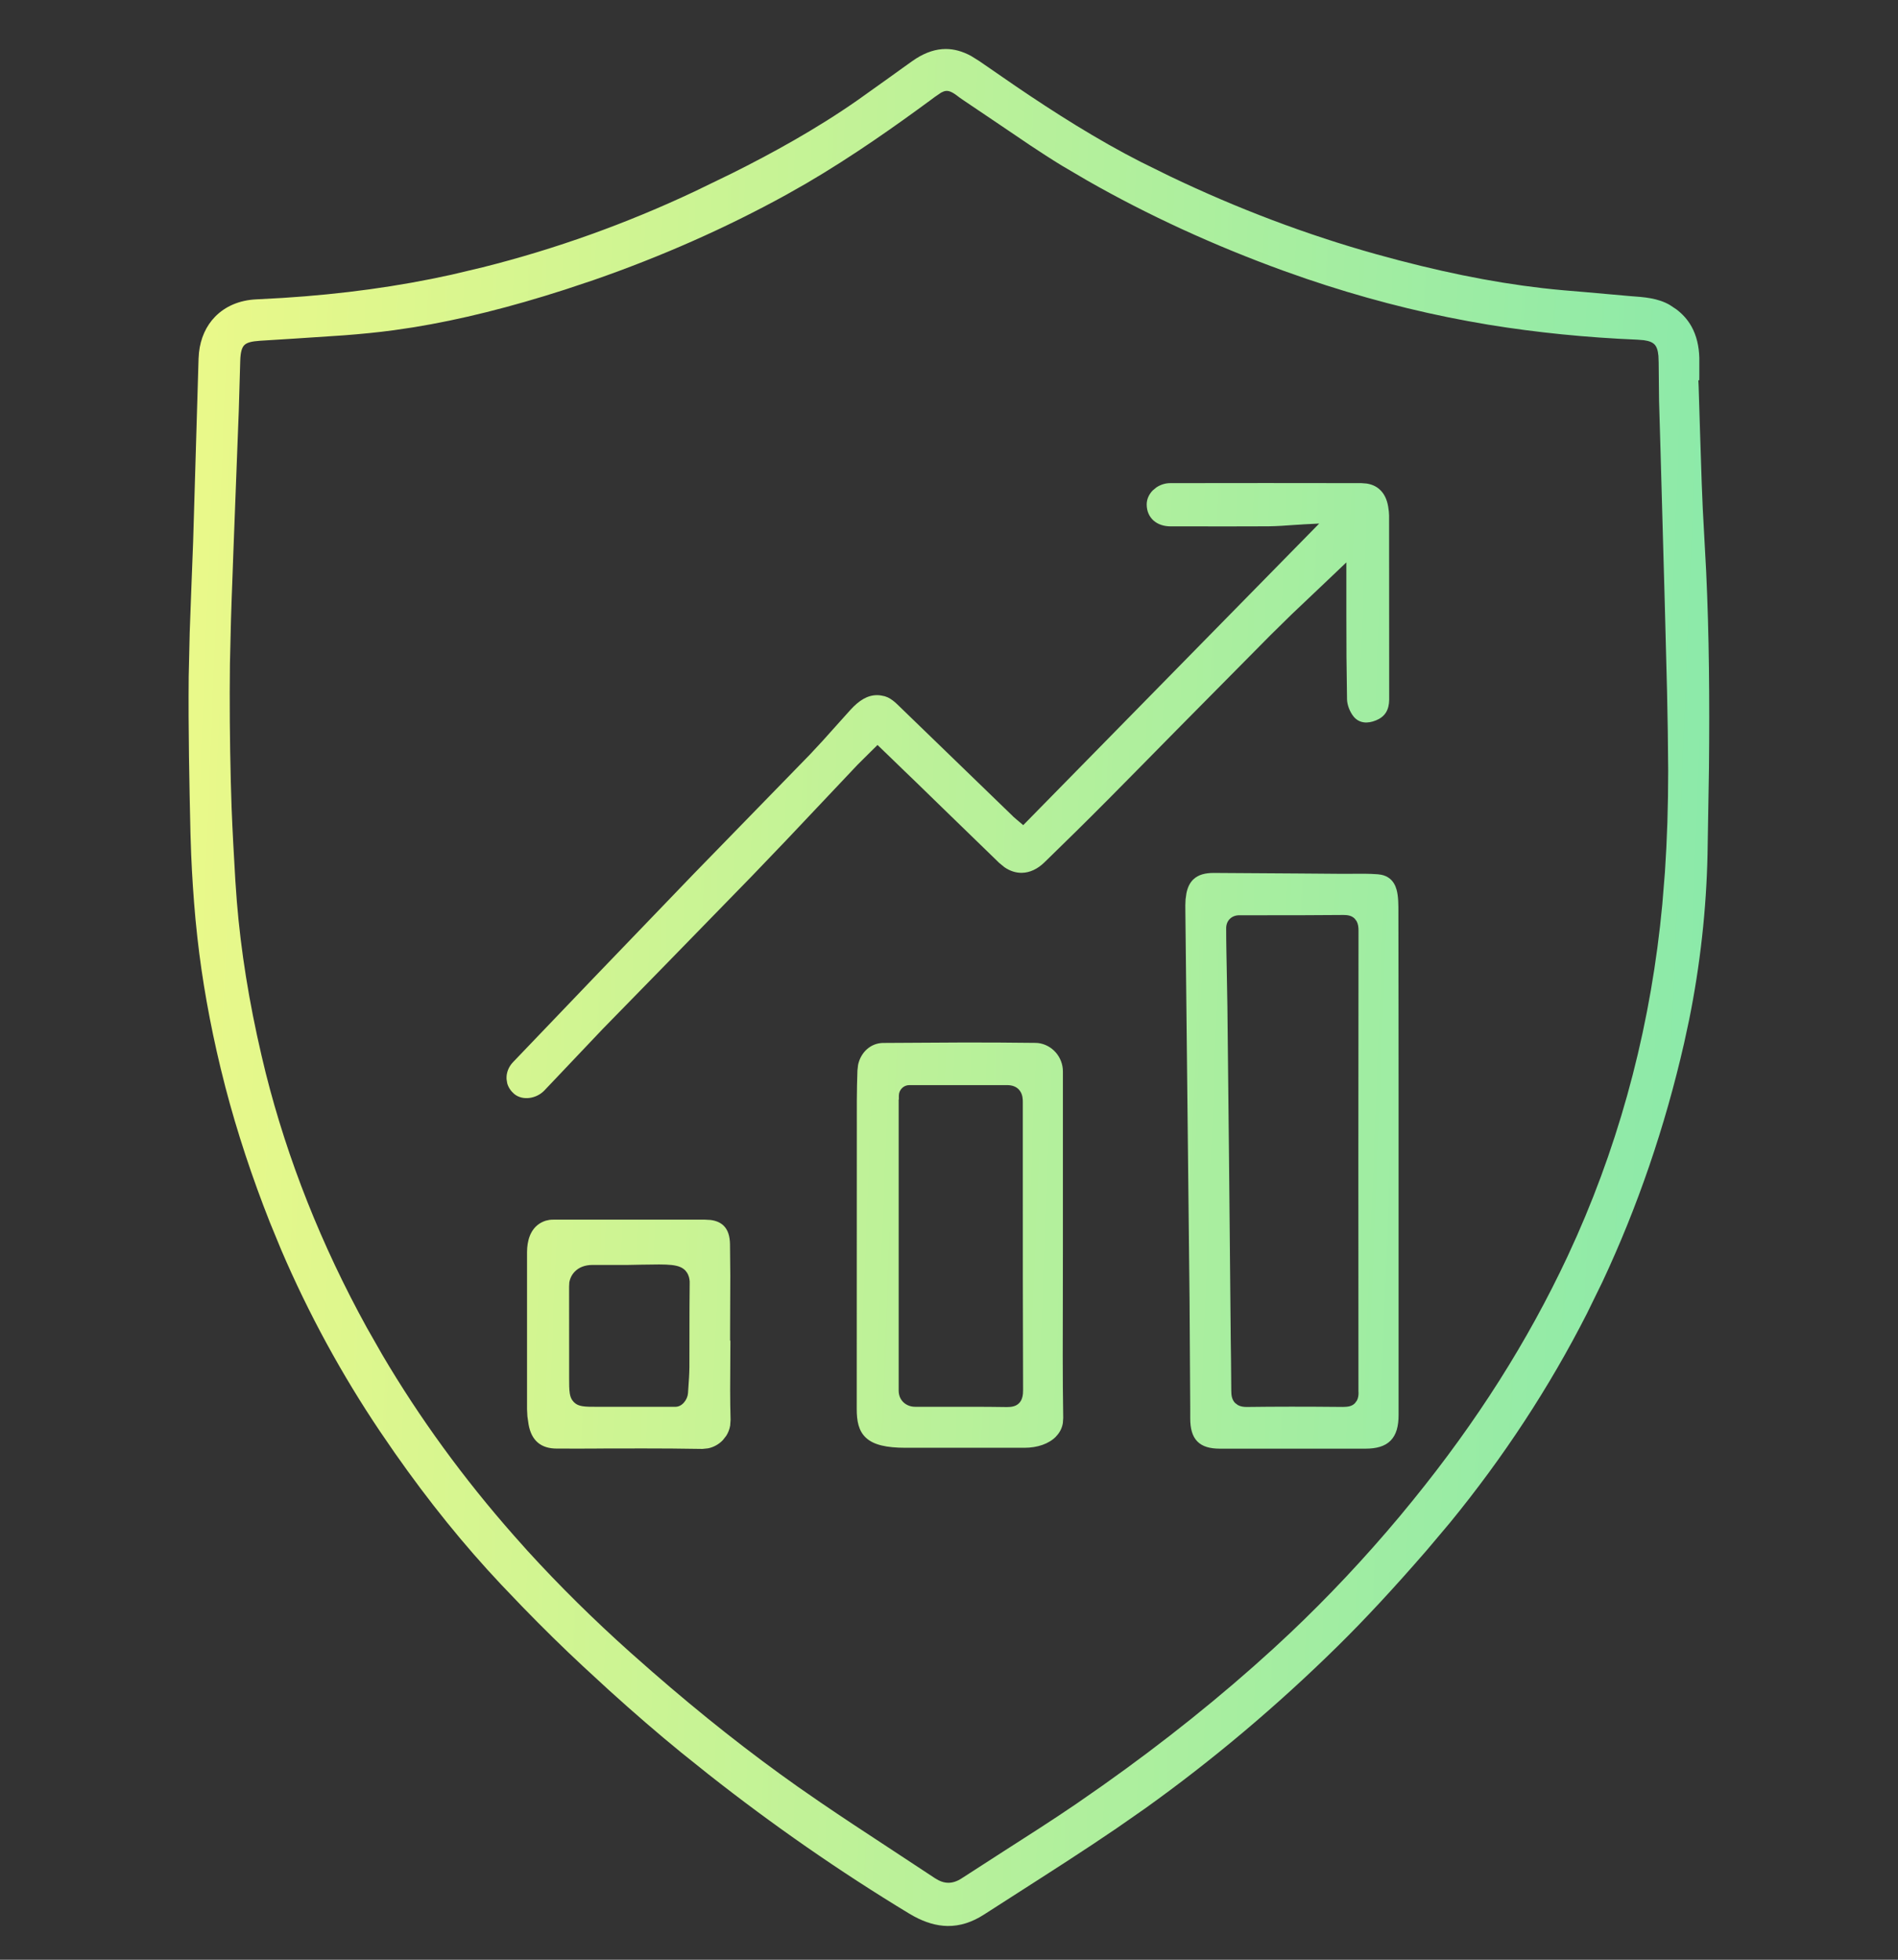 <?xml version="1.0" encoding="UTF-8"?> <svg xmlns="http://www.w3.org/2000/svg" width="62" height="64" viewBox="0 0 62 64" fill="none"><rect x="0" y="0" width="62" height="64" fill="#333333" stroke="none"/><path d="M30.895 1.6C31.171 1.6 31.442 1.678 31.715 1.824L31.988 1.994L33.199 2.828C34.453 3.679 35.833 4.559 37.275 5.293L38.217 5.757C40.423 6.813 42.688 7.669 44.963 8.304C46.925 8.85 48.694 9.214 50.369 9.408C50.606 9.435 50.849 9.46 51.088 9.481L51.8 9.541L53.262 9.671C53.703 9.702 54.153 9.733 54.541 9.957L54.762 10.104C54.969 10.26 55.134 10.447 55.256 10.666C55.417 10.957 55.5 11.3 55.51 11.691V12.295L55.508 12.42H55.479L55.488 12.626L55.534 14.126L55.588 15.775C55.608 16.329 55.633 16.885 55.667 17.436L55.734 18.675C55.83 20.741 55.848 22.826 55.825 25.09L55.778 27.901C55.74 29.695 55.54 31.509 55.178 33.301L55.013 34.067C54.388 36.807 53.49 39.423 52.344 41.864L51.837 42.9C50.617 45.298 49.115 47.589 47.367 49.725L46.603 50.631C45.508 51.892 44.582 52.888 43.692 53.764C41.71 55.714 39.6 57.49 37.412 59.055L36.47 59.711C35.405 60.437 34.299 61.143 33.233 61.826L32.142 62.526C31.753 62.776 31.358 62.904 30.948 62.898C30.59 62.892 30.228 62.784 29.855 62.582L29.694 62.49C27.436 61.123 25.237 59.596 23.141 57.944L22.249 57.23C21.498 56.618 20.72 55.947 19.888 55.193L19.038 54.41C18.401 53.818 17.751 53.18 17.066 52.475L16.369 51.746C15.16 50.462 14.018 49.051 12.894 47.447L12.414 46.747C11.162 44.888 10.077 42.898 9.186 40.818L8.817 39.922C8.235 38.451 7.745 36.97 7.363 35.507L7.206 34.881C6.857 33.432 6.601 31.999 6.447 30.614L6.386 30.023C6.321 29.309 6.274 28.601 6.245 27.91L6.222 27.225C6.185 25.59 6.148 23.837 6.164 22.096L6.197 20.654C6.213 20.174 6.231 19.696 6.25 19.226L6.309 17.692L6.486 11.717L6.5 11.513C6.551 11.045 6.733 10.644 7.024 10.345C7.357 10.003 7.823 9.801 8.374 9.776L9.229 9.73C11.2 9.605 13.014 9.355 14.749 8.971L15.769 8.729C18.143 8.134 20.468 7.3 22.693 6.251L23.912 5.66C25.196 5.019 26.65 4.225 28.022 3.266L29.085 2.508L29.086 2.507L29.435 2.256C29.552 2.172 29.67 2.087 29.788 2.004L29.927 1.91C30.251 1.706 30.572 1.6 30.895 1.6ZM30.893 2.971C30.847 2.977 30.799 2.994 30.741 3.026L30.532 3.169L30.388 3.276L30.387 3.277C29.294 4.08 27.881 5.087 26.339 5.989L25.669 6.369C23.712 7.445 21.608 8.376 19.403 9.142L18.453 9.459C16.666 10.034 15.041 10.439 13.513 10.688L12.864 10.784C12.331 10.857 11.789 10.908 11.248 10.95L9.636 11.057L8.496 11.128C8.214 11.147 8.069 11.187 7.985 11.267C7.905 11.344 7.854 11.488 7.847 11.805L7.8 13.42C7.787 13.754 7.775 14.089 7.761 14.424L7.623 18.04L7.595 18.821C7.577 19.289 7.559 19.766 7.545 20.243L7.511 21.677C7.496 22.919 7.506 24.187 7.54 25.549L7.565 26.37C7.597 27.192 7.644 28.011 7.688 28.758L7.737 29.446C7.869 31.059 8.133 32.712 8.544 34.476L8.68 35.042C9.391 37.87 10.499 40.664 11.979 43.351L12.485 44.239C13.7 46.303 15.146 48.288 16.793 50.154L17.229 50.643C18.263 51.778 19.393 52.894 20.595 53.969L21.297 54.588C22.924 56.006 24.49 57.242 26.064 58.352L26.795 58.858C27.528 59.358 28.272 59.846 29 60.323L30.542 61.338L30.656 61.404C30.768 61.461 30.875 61.487 30.978 61.487C31.115 61.487 31.26 61.443 31.411 61.344L32.81 60.442L33.979 59.691C34.371 59.437 34.763 59.178 35.148 58.916L36.016 58.312C38.025 56.892 39.898 55.391 41.592 53.843L42.13 53.343C43.38 52.161 44.589 50.875 45.727 49.515L46.151 48.999C48.246 46.421 49.903 43.808 51.206 41.03L51.512 40.357C53.007 36.975 53.945 33.336 54.301 29.531L54.386 28.485C54.458 27.423 54.493 26.311 54.493 25.171L54.48 23.884C54.474 23.454 54.465 23.023 54.456 22.593L54.39 20.033C54.383 19.748 54.375 19.463 54.367 19.179L54.343 18.323L54.242 14.694L54.195 13.095V13.093L54.182 11.839L54.174 11.622C54.157 11.434 54.115 11.323 54.05 11.253C53.984 11.183 53.879 11.135 53.697 11.11L53.486 11.093C51.83 11.024 50.197 10.861 48.621 10.604L47.949 10.486C46.212 10.168 44.439 9.705 42.672 9.104L41.915 8.838C39.646 8.014 37.501 7.028 35.52 5.898L34.681 5.406C34.339 5.197 33.998 4.975 33.66 4.751L32.662 4.076L31.472 3.274C31.374 3.21 31.305 3.157 31.25 3.114C31.078 2.986 30.976 2.96 30.893 2.971ZM23.207 39.841C23.38 39.862 23.525 39.919 23.636 40.025C23.783 40.168 23.841 40.376 23.846 40.628L23.856 41.663C23.857 42.008 23.854 42.352 23.852 42.69C23.849 42.979 23.849 43.273 23.849 43.566V43.78H23.859V43.906C23.859 43.99 23.858 44.075 23.857 44.158C23.856 44.242 23.856 44.325 23.856 44.407C23.85 45.053 23.846 45.717 23.865 46.369L23.852 46.554C23.832 46.674 23.788 46.788 23.723 46.89L23.61 47.034C23.479 47.17 23.311 47.262 23.131 47.299L22.948 47.318H22.929C22.27 47.306 21.605 47.302 20.945 47.302C20.739 47.302 20.533 47.303 20.328 47.304C20.123 47.304 19.918 47.304 19.716 47.304L19.718 47.305C19.21 47.308 18.701 47.31 18.192 47.307C17.941 47.307 17.73 47.249 17.568 47.111C17.407 46.974 17.312 46.772 17.267 46.522L17.228 46.254L17.216 46.023V40.884L17.222 40.749C17.249 40.42 17.376 40.009 17.829 39.864L17.951 39.838C17.994 39.832 18.04 39.831 18.087 39.831H23.025L23.207 39.841ZM42.445 28.526L43.704 28.536H44.114C44.419 28.533 44.716 28.529 45.011 28.552L45.121 28.567C45.227 28.589 45.323 28.631 45.403 28.697C45.51 28.786 45.581 28.909 45.621 29.057C45.682 29.276 45.68 29.559 45.68 29.786V29.827L45.684 32.829C45.685 33.829 45.685 34.83 45.686 35.828V46.211C45.686 46.57 45.615 46.854 45.426 47.046C45.238 47.237 44.959 47.309 44.609 47.31H39.846C39.532 47.309 39.281 47.247 39.111 47.073C38.942 46.9 38.881 46.643 38.88 46.321V45.984L38.858 42.444L38.721 29.754L38.72 29.564C38.721 29.499 38.723 29.434 38.728 29.37L38.756 29.171C38.794 28.983 38.865 28.829 38.985 28.716C39.146 28.564 39.371 28.508 39.645 28.508H39.655L42.445 28.526ZM33.812 34.058L33.904 34.062C34.363 34.114 34.721 34.515 34.721 34.992V40.679C34.721 40.943 34.721 41.209 34.72 41.475C34.72 41.74 34.719 42.006 34.719 42.272C34.716 43.595 34.709 44.962 34.731 46.306L34.719 46.476C34.692 46.64 34.617 46.788 34.496 46.911L34.498 46.912C34.263 47.155 33.884 47.281 33.467 47.281H29.579C28.954 47.281 28.545 47.186 28.297 46.963C28.042 46.734 27.986 46.399 27.986 46.015L27.989 35.941C27.989 35.615 27.999 35.285 28.009 34.958L28.03 34.776C28.116 34.369 28.436 34.066 28.846 34.06L31.504 34.045C32.27 34.045 33.04 34.048 33.812 34.058ZM29.704 35.437C29.515 35.437 29.362 35.592 29.362 35.783V35.909H29.356V45.413C29.356 45.753 29.622 45.942 29.888 45.942H31.783C32.147 45.943 32.511 45.945 32.874 45.951H32.899C33.044 45.951 33.186 45.929 33.289 45.824C33.372 45.739 33.404 45.631 33.415 45.518L33.42 45.403C33.41 42.953 33.411 40.498 33.411 38.048V35.988C33.411 35.902 33.408 35.754 33.32 35.629L33.277 35.576C33.19 35.488 33.066 35.437 32.893 35.437H29.704ZM41.142 29.89H40.485C40.228 29.89 40.055 30.067 40.054 30.311C40.054 30.823 40.067 31.333 40.076 31.848L40.094 32.869L40.148 37.919L40.204 43.808L40.212 44.403L40.221 45.43C40.221 45.559 40.239 45.711 40.348 45.82L40.437 45.887C40.529 45.938 40.633 45.948 40.726 45.948H40.744C41.649 45.936 42.645 45.935 43.872 45.947C44.026 45.944 44.156 45.931 44.258 45.828L44.322 45.743C44.371 45.654 44.381 45.55 44.377 45.458L44.375 45.451C44.372 42.941 44.372 40.43 44.372 37.92L44.377 30.388C44.377 30.282 44.365 30.175 44.316 30.085L44.254 30.002C44.149 29.896 44.01 29.881 43.883 29.881C42.969 29.89 42.056 29.89 41.142 29.89ZM20.957 41.301L20.502 41.31H19.351C19.106 41.311 18.911 41.389 18.777 41.527L18.776 41.528C18.683 41.622 18.62 41.746 18.597 41.882L18.59 42.023V42.024L18.591 44.105V44.983C18.591 45.206 18.591 45.371 18.612 45.503C18.627 45.598 18.654 45.67 18.696 45.73L18.745 45.789L18.802 45.838C18.861 45.881 18.93 45.906 19.021 45.922C19.149 45.944 19.311 45.943 19.538 45.943H22.061C22.167 45.943 22.264 45.892 22.34 45.806C22.417 45.719 22.467 45.604 22.474 45.498L22.486 45.323C22.502 45.087 22.517 44.89 22.52 44.649L22.522 43.395C22.522 42.93 22.523 42.465 22.529 41.935V41.848C22.524 41.762 22.502 41.647 22.431 41.547L22.384 41.488C22.287 41.391 22.162 41.338 21.941 41.312C21.828 41.3 21.695 41.294 21.533 41.294L20.957 41.301ZM44.47 15.778L44.639 15.791C44.802 15.815 44.944 15.875 45.059 15.977C45.213 16.111 45.306 16.306 45.346 16.545L45.368 16.703C45.373 16.751 45.376 16.796 45.376 16.837L45.379 22.852C45.377 23.009 45.346 23.151 45.273 23.269C45.218 23.357 45.142 23.425 45.05 23.477L44.95 23.525C44.808 23.583 44.671 23.608 44.545 23.589C44.415 23.57 44.305 23.507 44.22 23.405C44.099 23.259 44.006 23.027 44.002 22.842L43.984 21.466C43.981 21.007 43.98 20.55 43.98 20.102V18.366L43.594 18.734L42.906 19.387C42.661 19.618 42.423 19.843 42.19 20.066L41.502 20.742L38.429 23.847C37.679 24.609 36.929 25.372 36.175 26.132L36.175 26.131C35.504 26.809 34.814 27.485 34.144 28.137L34.142 28.135L34.121 28.16L34.119 28.161C33.895 28.38 33.641 28.5 33.379 28.504C33.182 28.507 32.989 28.444 32.812 28.322L32.64 28.181L30.798 26.394L29.924 25.544C29.8 25.424 29.676 25.305 29.552 25.186L29.18 24.826L28.665 24.329L28.363 24.627L28.362 24.628L28.011 24.977L26.809 26.249C26.437 26.644 26.064 27.039 25.69 27.433L24.564 28.608L21.82 31.423L19.69 33.602L17.78 35.615C17.52 35.883 17.073 35.954 16.796 35.725L16.795 35.724C16.687 35.631 16.607 35.513 16.569 35.38L16.547 35.241C16.535 35.039 16.611 34.842 16.759 34.687L19.408 31.92L22.663 28.536L26.452 24.646L26.877 24.189C27.016 24.035 27.154 23.881 27.291 23.727L27.779 23.184C28.065 22.87 28.338 22.702 28.651 22.702C28.736 22.702 28.822 22.718 28.902 22.738L29.001 22.775C29.103 22.824 29.209 22.904 29.303 22.995L33.093 26.662L33.094 26.665L33.203 26.76L33.204 26.761L33.425 26.947L43.093 17.098L42.55 17.126L42.551 17.127C42.461 17.133 42.361 17.138 42.256 17.145L42.258 17.145C42.006 17.164 41.72 17.184 41.437 17.188C40.575 17.194 39.711 17.19 38.85 17.19H38.243C38.022 17.19 37.826 17.127 37.683 17.001C37.539 16.874 37.46 16.692 37.458 16.482C37.455 16.308 37.532 16.144 37.652 16.019L37.653 16.018L37.774 15.918C37.905 15.83 38.063 15.778 38.227 15.778L41.347 15.775C42.388 15.775 43.429 15.775 44.47 15.778Z" fill="url(#paint0_linear_1624_7363)"></path><defs><linearGradient id="paint0_linear_1624_7363" x1="6.16" y1="1.6" x2="58.183" y2="3.663" gradientUnits="userSpaceOnUse"><stop stop-color="#EBF989"></stop><stop offset="1" stop-color="#89E9AA"></stop></linearGradient></defs></svg> 
